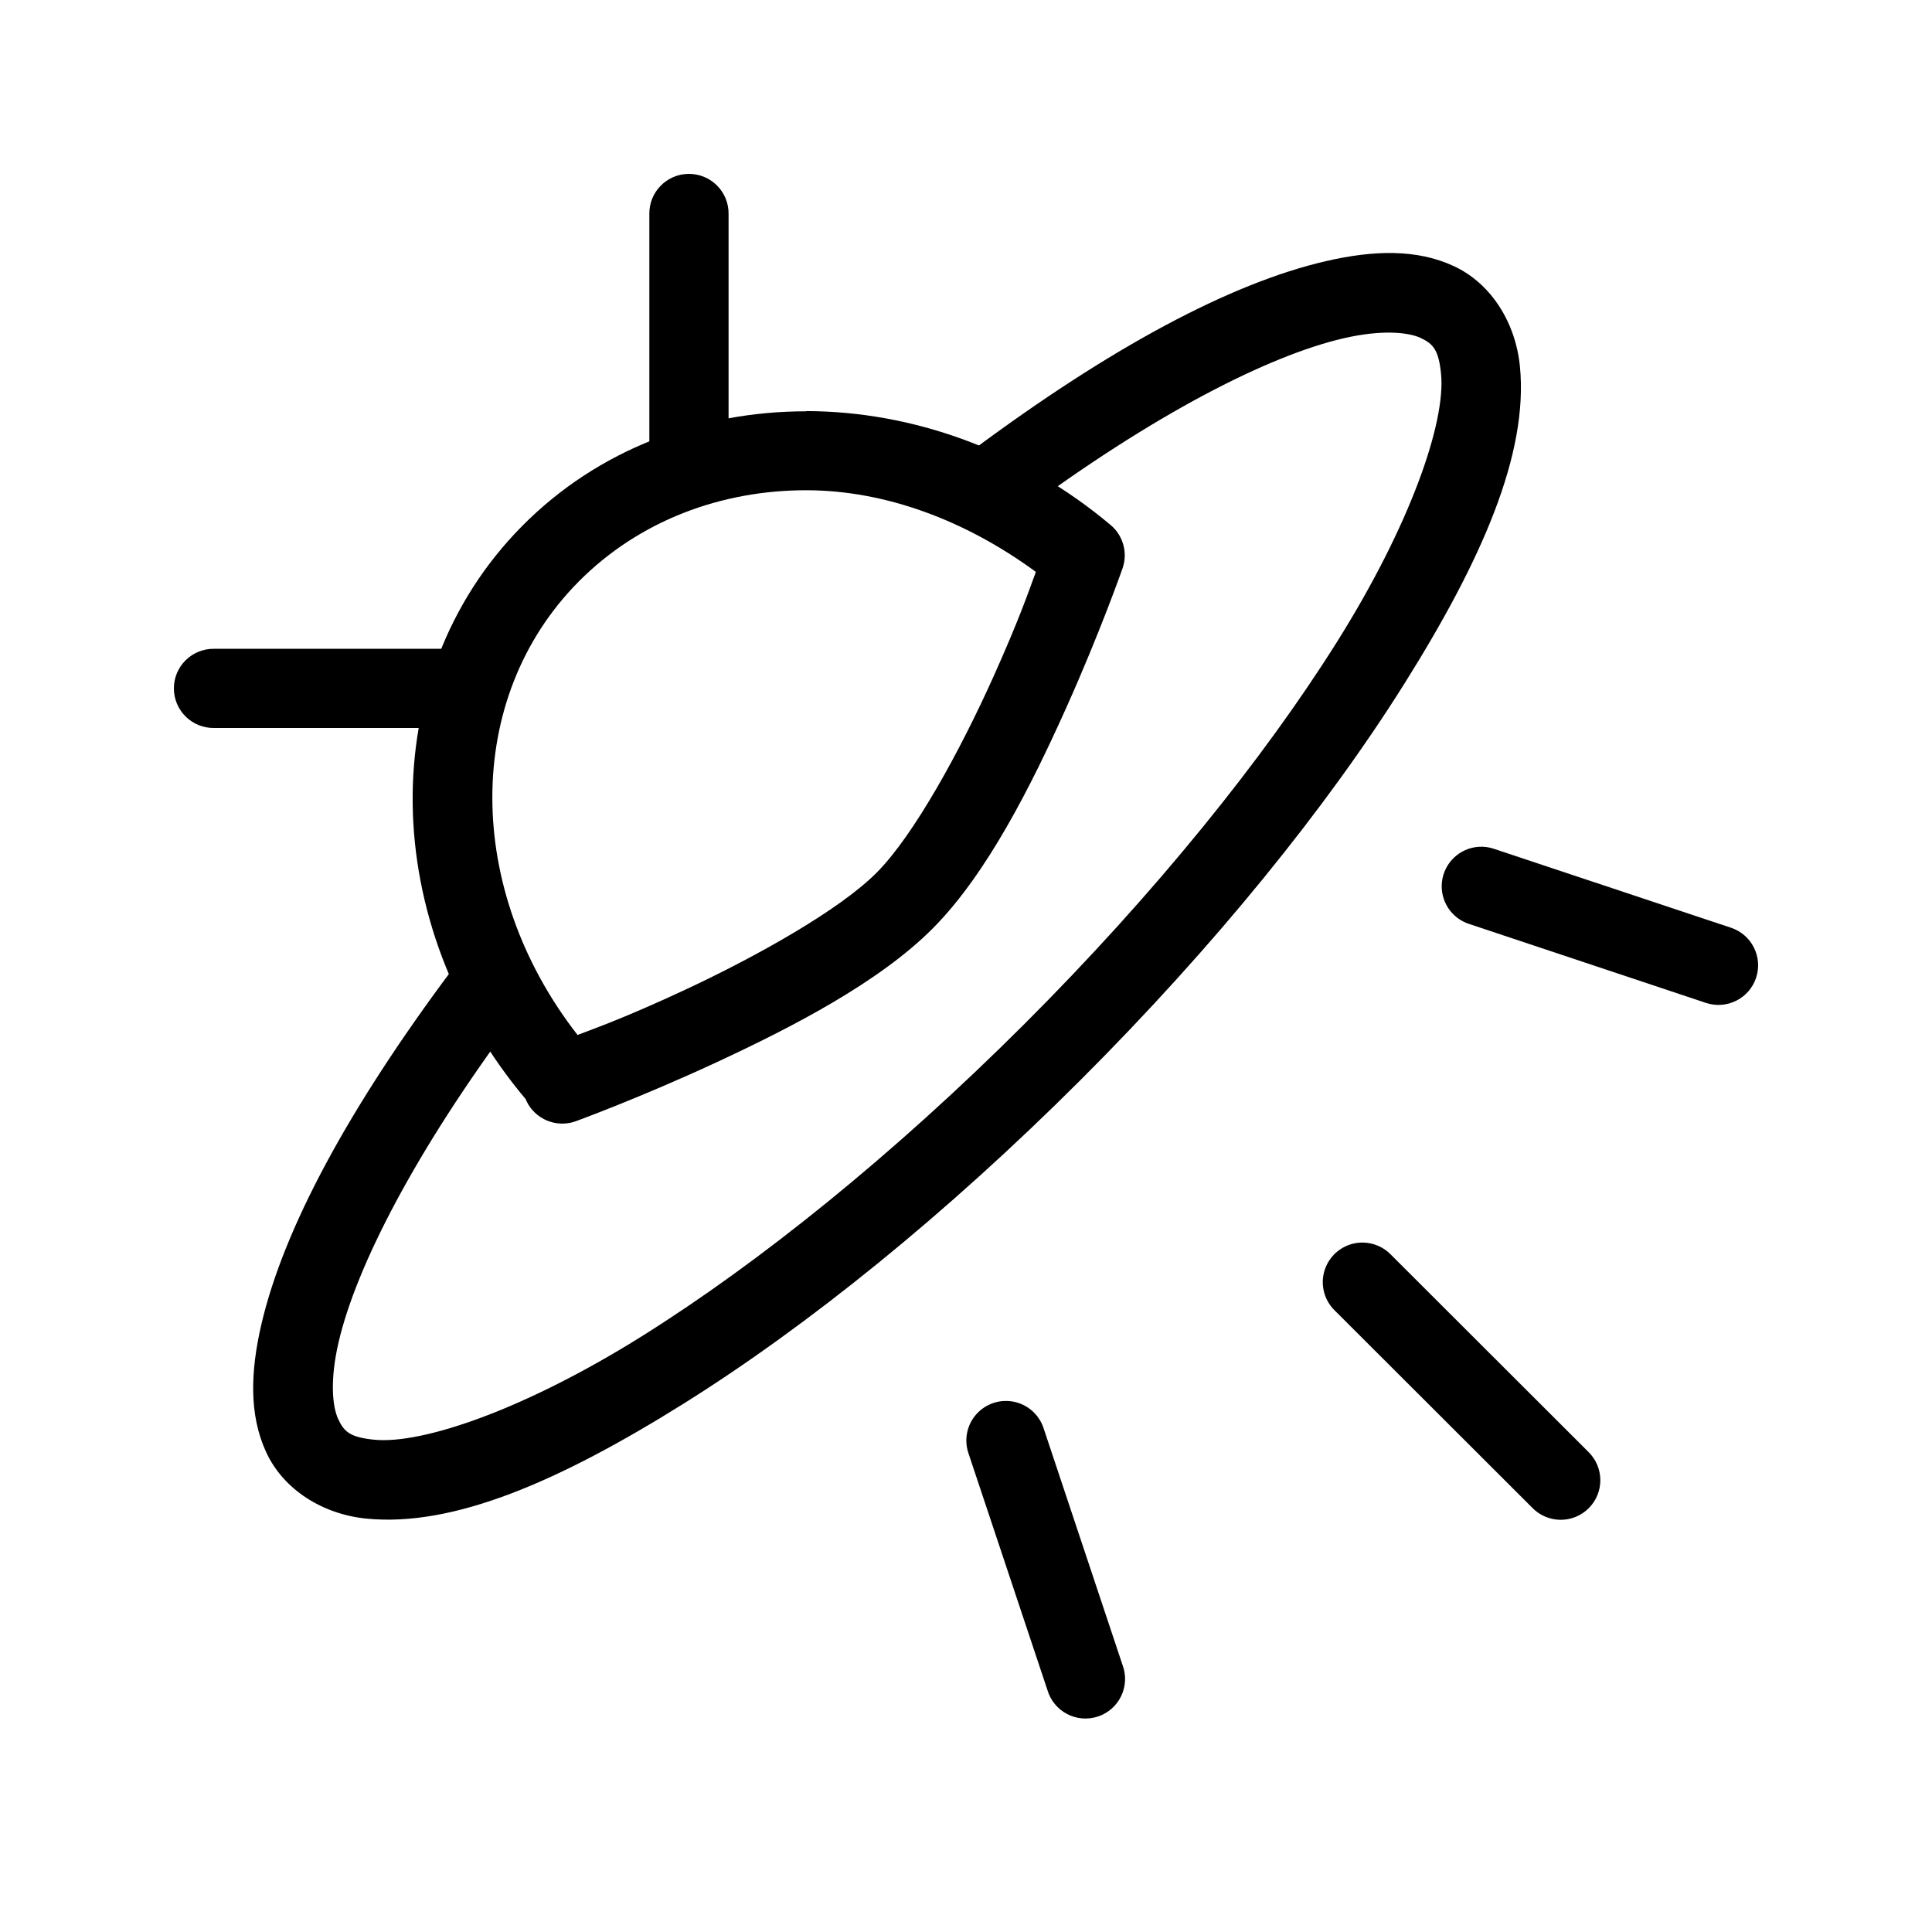 <?xml version="1.0" encoding="UTF-8"?>
<!-- Uploaded to: SVG Repo, www.svgrepo.com, Generator: SVG Repo Mixer Tools -->
<svg fill="#000000" width="800px" height="800px" version="1.1" viewBox="144 144 512 512" xmlns="http://www.w3.org/2000/svg">
 <g>
  <path d="m357.67 253c-28.004 0-55.121 10.008-75.34 30.445-39.621 40.07-37.941 105.59 0.965 151.82v0.004c0.441 1.078 1.059 2.074 1.824 2.949h0.02c2.863 3.242 7.422 4.394 11.484 2.91 0 0 17.047-6.227 37.176-15.57 20.129-9.348 43.27-21.273 57.5-35.629 14.301-14.434 25.984-37.734 35.086-57.961 9.102-20.227 15.094-37.328 15.094-37.328v-0.004c1.441-4.109 0.195-8.684-3.141-11.492-23.77-19.984-52.668-30.152-80.672-30.199zm0.328 20.918c20.641 0.105 41.77 7.898 60.512 21.637-1.859 5.086-4.481 12.754-11.277 27.863-8.699 19.34-20.902 41.742-30.859 51.793-9.887 9.977-32.152 22.426-51.406 31.367-15.113 7.019-22.887 9.789-27.91 11.699-30.035-38.562-30.262-89.246 0.227-120.08 16.016-16.184 37.859-24.367 60.719-24.277z"/>
  <path d="m264.72 399.97c-0.43 0.418-0.82 0.867-1.172 1.352-27.234 36.508-44.379 68.293-50.27 93.602-2.945 12.656-3.285 24.098 1.277 33.957 4.562 9.863 14.883 16.387 26.477 17.559 23.184 2.344 51.406-9.98 84.23-30.523 32.82-20.543 69.516-50.172 105.04-85.648s65.195-72.152 85.797-104.96c20.598-32.809 32.977-61.027 30.695-84.215-1.141-11.594-7.606-21.941-17.457-26.543-9.852-4.598-21.289-4.266-33.945-1.348-25.309 5.84-57.109 22.922-93.641 50.098h-0.004c-2.309 1.633-3.859 4.129-4.305 6.918-0.441 2.793 0.262 5.644 1.953 7.914 1.688 2.266 4.223 3.754 7.027 4.129s5.641-0.398 7.867-2.141c35.156-26.156 65.758-41.852 85.809-46.477 10.023-2.312 17.004-1.633 20.344-0.105 3.34 1.559 4.824 3.164 5.453 9.562 1.258 12.793-8.086 39.961-27.594 71.031-19.508 31.07-48.32 66.777-82.852 101.27-34.535 34.488-70.262 63.254-101.34 82.707-31.078 19.453-58.238 28.715-70.977 27.426-6.371-0.641-7.957-2.113-9.512-5.477-1.555-3.359-2.219-10.359 0.117-20.398 4.672-20.078 20.434-50.699 46.645-85.836 3.297-4.367 2.68-10.531-1.414-14.164-4.098-3.629-10.297-3.504-14.246 0.285z"/>
  <path d="m326.42 190.08c-5.793 0.09-10.418 4.848-10.336 10.633v62.633c-0.039 2.809 1.047 5.516 3.019 7.516 1.977 2 4.668 3.125 7.481 3.125 2.809 0 5.5-1.125 7.477-3.125 1.973-2 3.059-4.707 3.019-7.516v-62.633c0.039-2.836-1.07-5.566-3.082-7.566-2.008-2.004-4.742-3.109-7.578-3.066z" fill-rule="evenodd"/>
  <path d="m505.07 473.29c-4.281-0.008-8.137 2.582-9.75 6.547-1.609 3.965-0.648 8.508 2.43 11.484l52.289 52.223c1.957 2.031 4.648 3.191 7.465 3.219 2.82 0.027 5.535-1.082 7.527-3.074 1.992-1.992 3.102-4.703 3.074-7.519-0.027-2.816-1.188-5.504-3.219-7.457l-52.289-52.223v-0.004c-1.973-2.035-4.688-3.188-7.527-3.195z" fill-rule="evenodd"/>
  <path d="m410.19 515.27c-3.328 0.129-6.394 1.824-8.273 4.57-1.875 2.746-2.336 6.223-1.242 9.363l20.895 62.652c0.797 2.742 2.672 5.039 5.203 6.367 2.527 1.328 5.488 1.57 8.199 0.668 2.707-0.898 4.934-2.863 6.164-5.441 1.227-2.578 1.352-5.543 0.344-8.211l-20.895-62.672v-0.004c-1.434-4.484-5.684-7.469-10.395-7.293z" fill-rule="evenodd"/>
  <path d="m535.89 368.41c-5.039 0.324-9.133 4.191-9.746 9.199-0.613 5.008 2.43 9.742 7.246 11.27l62.707 20.898c5.5 1.828 11.449-1.145 13.281-6.641 1.836-5.496-1.137-11.441-6.637-13.273l-62.707-20.875v-0.004c-1.328-0.469-2.738-0.664-4.144-0.578z" fill-rule="evenodd"/>
  <path d="m200.74 315.94c-2.812-0.043-5.523 1.043-7.527 3.016-2.004 1.969-3.133 4.664-3.133 7.473 0 2.812 1.129 5.504 3.133 7.477 2.004 1.973 4.715 3.059 7.527 3.016h62.707c2.812 0.043 5.527-1.043 7.531-3.016 2.004-1.973 3.133-4.664 3.133-7.477 0-2.809-1.129-5.504-3.133-7.473-2.004-1.973-4.719-3.059-7.531-3.016z" fill-rule="evenodd"/>
 </g>
</svg>